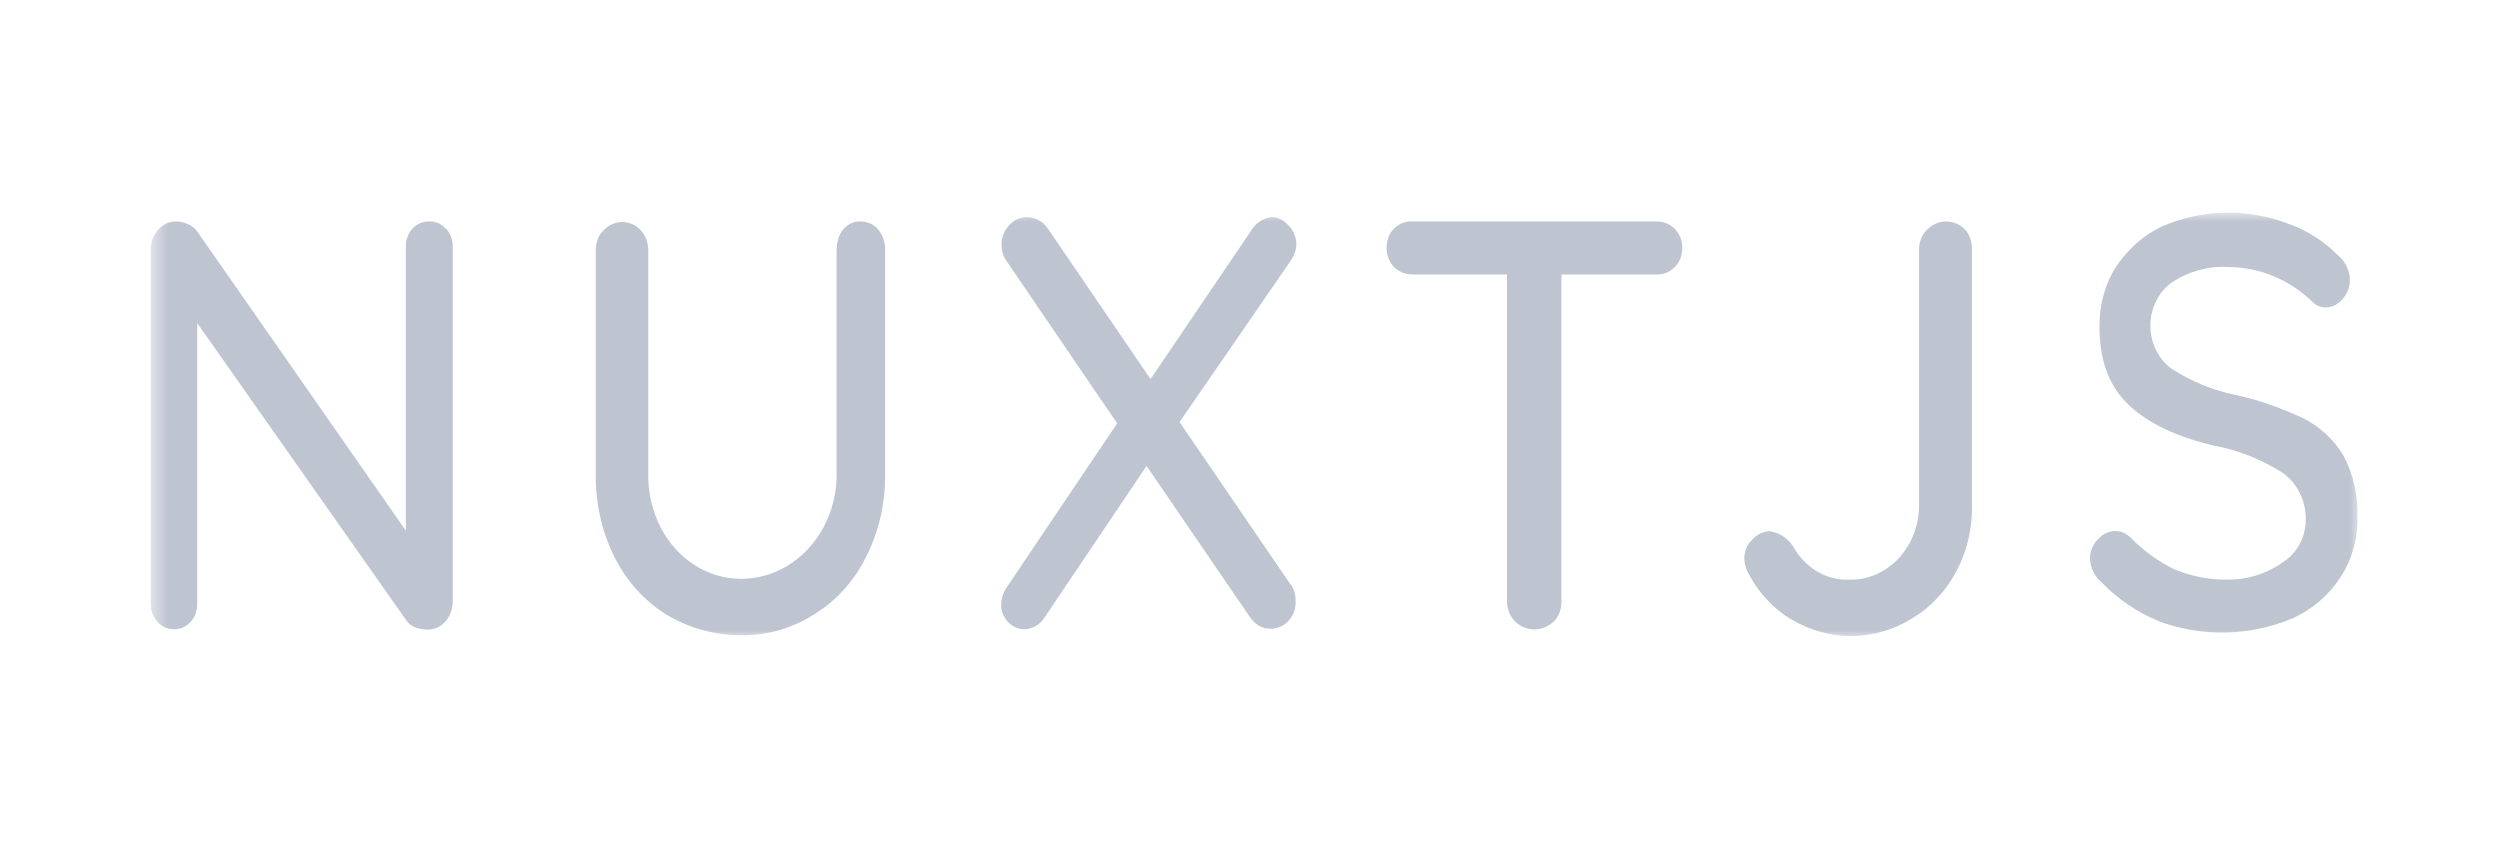 <svg width="141" height="48" viewBox="0 0 141 48" fill="none" xmlns="http://www.w3.org/2000/svg">
<mask id="mask0_11005_19313" style="mask-type:luminance" maskUnits="userSpaceOnUse" x="8" y="12" width="126" height="24">
<path d="M133.115 12H8.5V36H133.115V12Z" fill="white"/>
</mask>
<g mask="url(#mask0_11005_19313)">
<path fill-rule="evenodd" clip-rule="evenodd" d="M25.175 12.906C25.399 13.175 25.556 13.543 25.534 13.935V33.894C25.534 34.31 25.399 34.727 25.13 35.045C24.997 35.196 24.837 35.316 24.659 35.396C24.482 35.476 24.291 35.515 24.099 35.51C23.875 35.51 23.651 35.461 23.427 35.388C23.246 35.319 23.084 35.201 22.956 35.045L11.122 18.22V34.041C11.129 34.235 11.098 34.428 11.033 34.608C10.967 34.788 10.868 34.951 10.741 35.087C10.615 35.223 10.464 35.329 10.298 35.397C10.132 35.466 9.955 35.496 9.778 35.486C9.441 35.486 9.105 35.339 8.881 35.069C8.637 34.803 8.5 34.442 8.5 34.065V14.057C8.5 13.641 8.657 13.225 8.948 12.931C9.074 12.791 9.224 12.68 9.389 12.604C9.555 12.528 9.733 12.489 9.912 12.49C10.136 12.49 10.383 12.539 10.584 12.637C10.809 12.71 10.988 12.882 11.122 13.053L22.889 29.927V13.935C22.883 13.741 22.913 13.548 22.979 13.368C23.044 13.188 23.143 13.024 23.27 12.888C23.396 12.752 23.547 12.647 23.713 12.578C23.879 12.51 24.057 12.479 24.234 12.49C24.57 12.49 24.906 12.612 25.13 12.906H25.175ZM49.538 12.955C49.785 13.274 49.941 13.69 49.919 14.082V26.718C49.941 28.335 49.583 29.951 48.865 31.372C48.193 32.743 47.185 33.869 45.952 34.629C44.697 35.437 43.262 35.853 41.783 35.829C40.326 35.829 38.869 35.437 37.569 34.653C36.343 33.891 35.334 32.772 34.656 31.42C33.941 29.987 33.578 28.375 33.602 26.743V14.106C33.602 13.69 33.737 13.274 34.051 12.98C34.331 12.685 34.704 12.52 35.093 12.52C35.482 12.52 35.855 12.685 36.135 12.98C36.404 13.274 36.561 13.665 36.561 14.106V26.694C36.538 27.771 36.785 28.825 37.278 29.78C37.732 30.648 38.387 31.37 39.178 31.874C39.969 32.377 40.868 32.643 41.783 32.645C42.497 32.648 43.205 32.496 43.864 32.198C44.524 31.899 45.122 31.46 45.625 30.906C46.128 30.352 46.525 29.695 46.792 28.971C47.06 28.248 47.194 27.474 47.185 26.694V14.106C47.185 13.69 47.297 13.274 47.543 12.955C47.812 12.637 48.171 12.465 48.552 12.49C48.933 12.49 49.291 12.661 49.538 12.955ZM72.825 32.988C72.996 33.261 73.083 33.587 73.071 33.918C73.094 34.335 72.937 34.751 72.646 35.045C72.383 35.31 72.039 35.459 71.682 35.461C71.211 35.486 70.763 35.216 70.494 34.8L64.667 26.278L58.929 34.8C58.802 35.011 58.629 35.184 58.426 35.304C58.222 35.424 57.995 35.486 57.763 35.486C57.405 35.486 57.091 35.339 56.844 35.069C56.62 34.825 56.464 34.482 56.464 34.139C56.464 33.747 56.598 33.355 56.822 33.061L63.008 23.878L56.8 14.767C56.578 14.472 56.467 14.096 56.487 13.715C56.508 13.334 56.66 12.975 56.912 12.71C57.123 12.474 57.398 12.317 57.697 12.264C57.995 12.211 58.301 12.265 58.57 12.416C58.786 12.525 58.972 12.694 59.108 12.906L64.891 21.38L70.584 12.98C70.83 12.563 71.256 12.294 71.727 12.245C72.085 12.245 72.444 12.441 72.69 12.735C72.937 12.98 73.094 13.347 73.116 13.714C73.116 14.082 73.004 14.4 72.802 14.694L66.527 23.804L72.802 32.988H72.825ZM94.453 12.906C94.722 13.175 94.901 13.592 94.879 14.008C94.879 14.425 94.722 14.816 94.431 15.086C94.162 15.355 93.781 15.502 93.4 15.478H88.066V33.943C88.066 34.359 87.931 34.751 87.64 35.045C87.337 35.338 86.946 35.499 86.541 35.499C86.137 35.499 85.746 35.338 85.443 35.045C85.304 34.904 85.192 34.734 85.115 34.545C85.038 34.355 84.997 34.15 84.995 33.943V15.478H79.661C79.28 15.478 78.921 15.355 78.63 15.061C78.491 14.921 78.381 14.751 78.308 14.561C78.234 14.371 78.199 14.165 78.204 13.959C78.204 13.567 78.338 13.175 78.607 12.906C78.899 12.612 79.28 12.465 79.638 12.49H93.4C93.781 12.49 94.162 12.612 94.453 12.906Z" fill="#BEC4D0"/>
<path fill-rule="evenodd" clip-rule="evenodd" d="M100.998 34.922C100.034 34.335 99.205 33.453 98.644 32.4C98.488 32.155 98.398 31.837 98.376 31.518C98.376 31.102 98.532 30.71 98.824 30.441C99.07 30.147 99.406 30 99.765 29.951C100.303 30.024 100.796 30.318 101.11 30.784C101.782 32.008 102.993 32.743 104.27 32.694C104.786 32.71 105.299 32.613 105.78 32.409C106.26 32.205 106.699 31.897 107.069 31.504C107.439 31.111 107.733 30.642 107.933 30.122C108.134 29.603 108.237 29.045 108.237 28.482V14.082C108.233 13.87 108.271 13.659 108.348 13.465C108.426 13.27 108.541 13.096 108.685 12.955C108.977 12.661 109.358 12.49 109.739 12.49C110.142 12.49 110.523 12.637 110.815 12.931C110.948 13.079 111.052 13.255 111.122 13.449C111.191 13.643 111.224 13.849 111.218 14.057V28.506C111.243 29.802 110.942 31.08 110.35 32.202C109.757 33.324 108.895 34.248 107.856 34.873C106.816 35.52 105.641 35.864 104.444 35.873C103.247 35.882 102.068 35.554 101.02 34.922H100.998ZM121.73 35.02C120.542 34.531 119.444 33.796 118.502 32.816C118.316 32.659 118.163 32.459 118.054 32.231C117.946 32.003 117.885 31.751 117.875 31.494C117.877 31.29 117.918 31.089 117.995 30.904C118.072 30.718 118.184 30.552 118.323 30.416C118.447 30.272 118.596 30.156 118.761 30.076C118.927 29.996 119.106 29.954 119.287 29.951C119.623 29.951 119.914 30.073 120.161 30.318C120.878 31.053 121.73 31.665 122.626 32.106C123.568 32.498 124.554 32.694 125.54 32.694C126.66 32.718 127.781 32.4 128.745 31.714C129.529 31.224 130.045 30.318 130.045 29.314C130.067 28.261 129.574 27.257 128.745 26.669C127.54 25.904 126.219 25.382 124.845 25.127C122.783 24.637 121.192 23.902 120.071 22.849C118.95 21.796 118.413 20.326 118.413 18.465C118.39 17.241 118.704 16.041 119.354 15.037C120.004 14.057 120.878 13.274 121.909 12.784C124.234 11.771 126.818 11.727 129.171 12.661C130.17 13.025 131.087 13.618 131.86 14.4C132.264 14.743 132.533 15.257 132.533 15.796C132.533 15.992 132.498 16.186 132.428 16.367C132.359 16.548 132.257 16.712 132.129 16.849C132.008 17.005 131.856 17.129 131.686 17.214C131.516 17.298 131.33 17.341 131.143 17.339C130.919 17.339 130.65 17.241 130.471 17.069C129.152 15.778 127.445 15.063 125.674 15.061C124.554 14.988 123.433 15.306 122.469 15.943C122.104 16.209 121.805 16.57 121.598 16.992C121.39 17.415 121.282 17.888 121.282 18.367C121.282 18.847 121.39 19.319 121.598 19.742C121.805 20.165 122.104 20.526 122.469 20.792C123.565 21.498 124.762 21.995 126.011 22.261C127.333 22.531 128.61 22.996 129.843 23.559C130.784 24.024 131.591 24.735 132.152 25.665C132.734 26.743 133.003 27.943 132.958 29.192C132.981 30.416 132.645 31.592 131.995 32.571C131.322 33.6 130.381 34.384 129.305 34.873C126.866 35.892 124.178 35.944 121.707 35.02H121.73Z" fill="#BEC4D0"/>
</g>
</svg>
